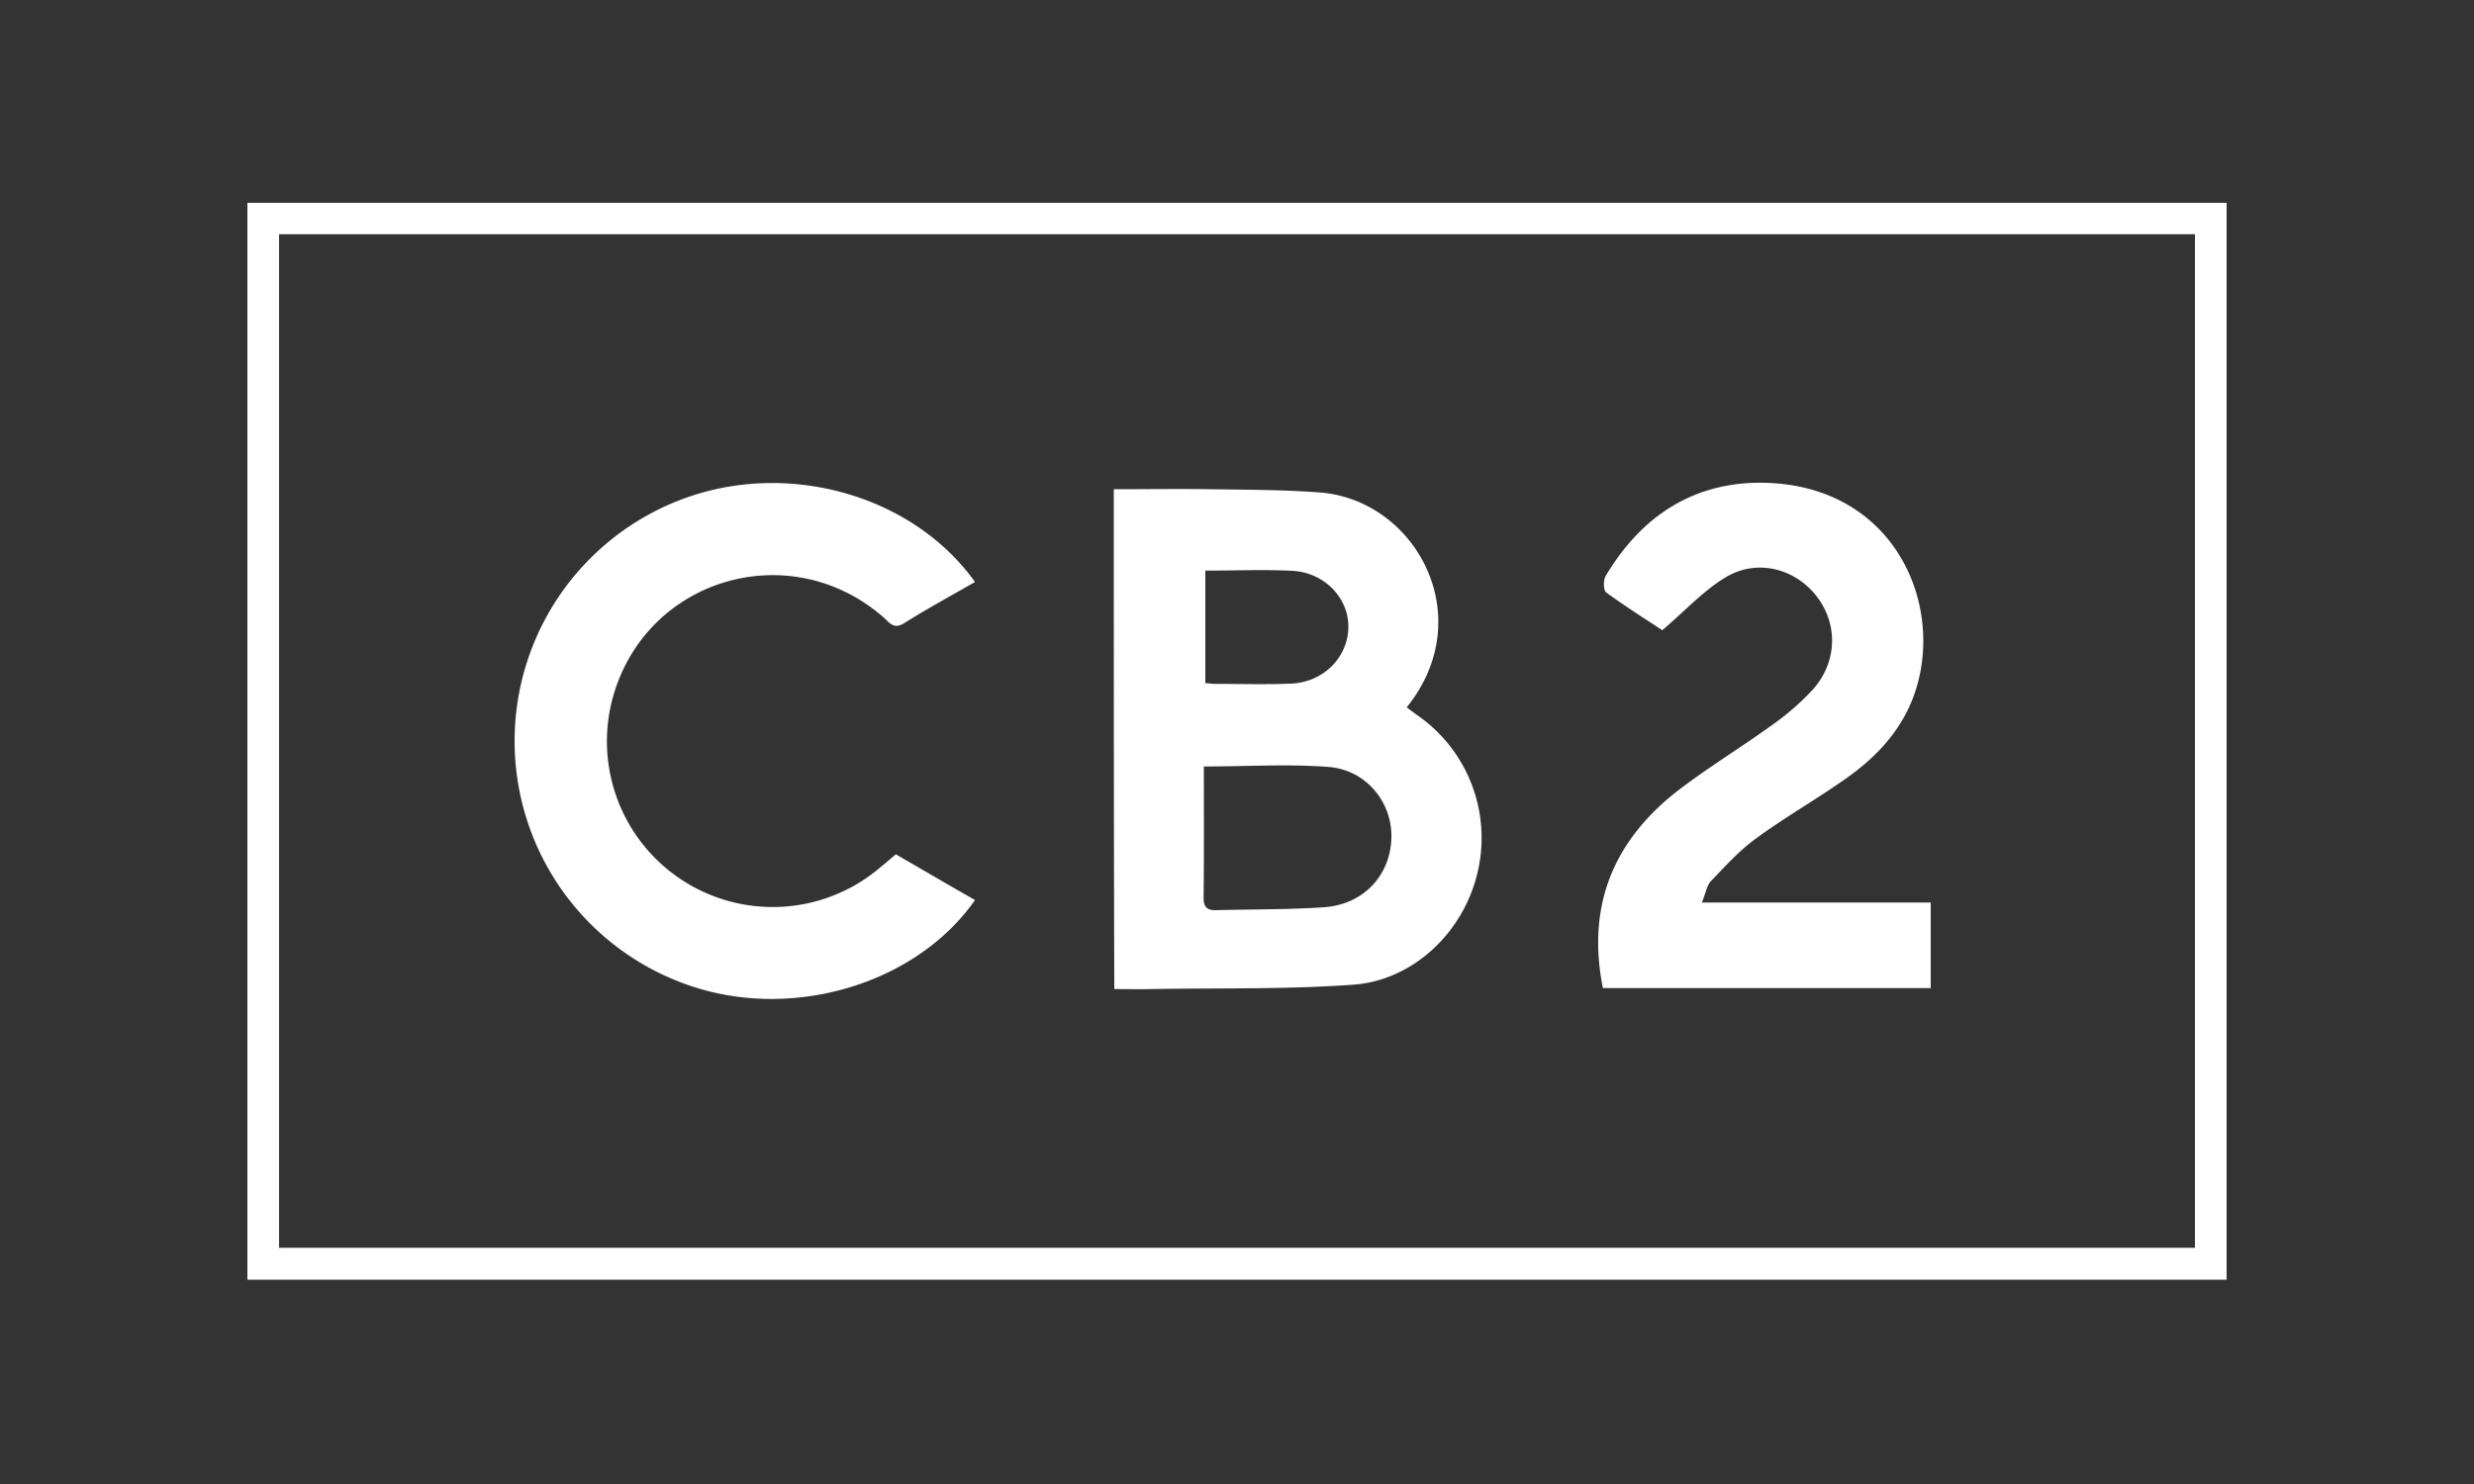 <svg xmlns="http://www.w3.org/2000/svg" viewBox="0 0 1000 600"><rect x="0" y="0" width="1000" height="600" fill="#333333" stroke="none"/><g id="Layer_2" data-name="Layer 2"><g id="Layer_1-2" data-name="Layer 1"><g id="FILL-BACKGROUND"><rect width="1000" height="600" style="fill:none"/></g><g id="AG-FURNITURE"><g id="fnLWwC"><path d="M900,517.4H100V82H900ZM112.8,94.7V504.5H887.2V94.7Z" style="fill:#fff"/><path d="M450.2,197.8c13.3,0,26.1-.2,38.9,0,14.8.2,29.6.2,44.3,1.3,38.7,2.9,64.8,50.1,35.2,86.9,1.9,1.4,3.7,2.8,5.6,4.1a60.39,60.39,0,0,1,22.9,63.2c-5.7,23.5-25.6,42.9-49.8,44.8-27.3,2-54.7,1.3-82.1,1.8-4.8.1-9.6,0-14.8,0C450.2,332.3,450.2,265.4,450.2,197.8Zm36.4,112.1c0,18.3.1,35.8-.1,53.2,0,3.9,1.7,5,5.2,4.9,14.5-.4,29.1-.2,43.5-1.2,15.9-1.1,26.7-12.8,27.2-27.8.5-14.3-9.9-27.6-25.2-28.9C520.8,308.8,504.1,309.9,486.6,309.9Zm.6-79.2v45.5c1.6.1,2.8.3,4,.3,10.2,0,20.4.3,30.5-.1,13-.5,22.9-10.3,23.3-22.4.4-11.8-9.3-22.4-22.4-23.2C511,230.2,499.4,230.7,487.2,230.7Z" style="fill:#fff"/><path d="M394.1,235.3c-9.9,5.7-19.5,10.9-28.7,16.7-4.4,2.7-6.1-.6-8.5-2.6-38-32.9-96.2-15.4-109.3,33a67,67,0,0,0,106.5,69.7c2.6-2.1,5.2-4.3,8-6.7,10.7,6.2,21.3,12.4,32,18.5-23.2,33.2-71.5,48.2-112.5,35.5a104.45,104.45,0,0,1-1.5-199.1C321.7,186.8,369.8,201.3,394.1,235.3Z" style="fill:#fff"/><path d="M687.9,364.9h92.5v34.6H647.9c-6.8-33.9,4.7-60.4,31.3-80.6,12-9.1,24.8-16.9,37-25.7a104.38,104.38,0,0,0,15.9-13.7c10.4-11,11.1-26.5,2.5-38s-24.1-15.8-36.9-8.2c-9.1,5.4-16.6,13.7-25.8,21.5-6.5-4.3-14.8-9.5-22.7-15.3-1.1-.8-1.2-4.9-.2-6.6,14.5-24.4,35.9-38.4,64.5-37.7,55,1.4,74.7,54.3,58.3,90.4-5.6,12.3-14.9,21.6-25.7,29.2-11.9,8.4-24.6,15.6-36.3,24.2-6.8,4.9-12.5,11.3-18.3,17.3C689.9,358.1,689.5,361,687.9,364.9Z" style="fill:#fff"/></g></g></g></g></svg>